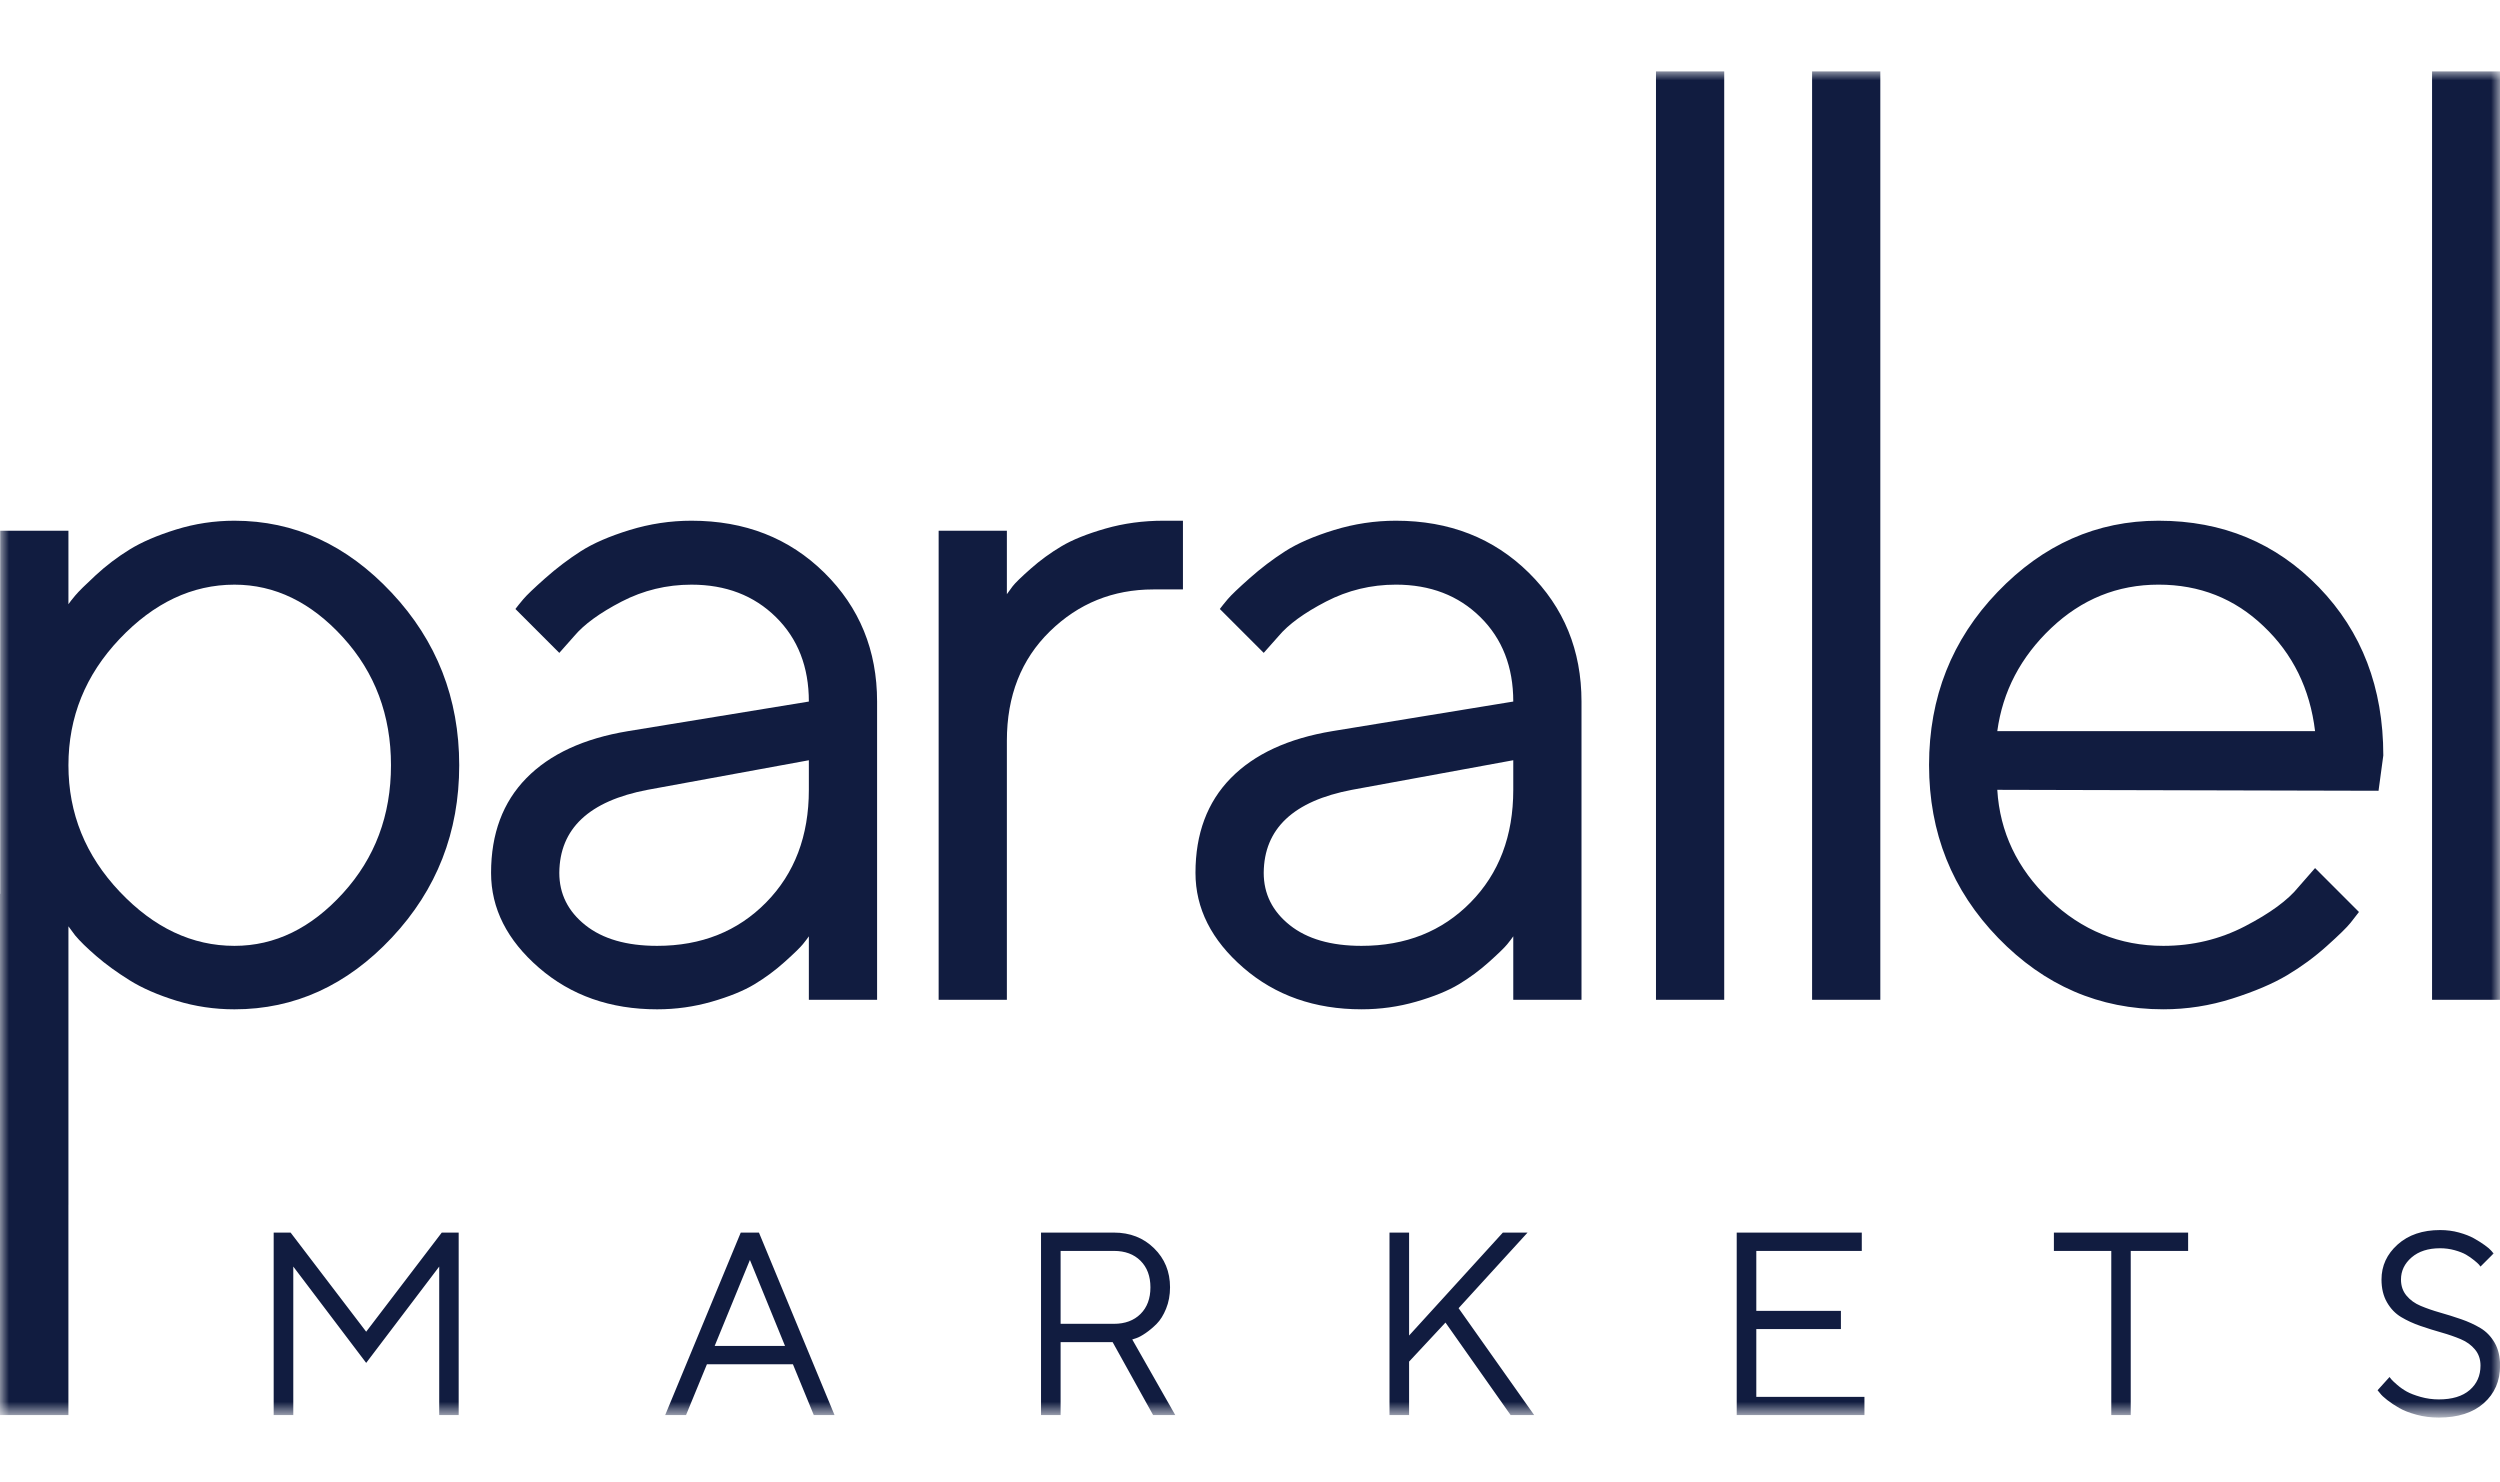 <svg width="140" height="83" viewBox="0 0 140 83" fill="none" xmlns="http://www.w3.org/2000/svg">
<mask id="mask0_823_669" style="mask-type:luminance" maskUnits="userSpaceOnUse" x="0" y="4" width="140" height="76">
<path d="M140 4H0V79.244H140V4Z" fill="white"/>
</mask>
<g mask="url(#mask0_823_669)">
<path fill-rule="evenodd" clip-rule="evenodd" d="M139.093 78.577C138.485 79.116 137.644 79.385 136.571 79.385C136.134 79.385 135.718 79.332 135.324 79.225C134.929 79.118 134.606 78.993 134.355 78.847C134.103 78.703 133.88 78.554 133.685 78.402C133.49 78.251 133.355 78.122 133.279 78.017L133.144 77.854L133.813 77.113C133.832 77.141 133.866 77.185 133.917 77.245C133.966 77.304 134.074 77.406 134.241 77.551C134.407 77.695 134.586 77.821 134.778 77.928C134.971 78.035 135.231 78.135 135.559 78.228C135.887 78.32 136.224 78.367 136.571 78.367C137.321 78.367 137.899 78.192 138.302 77.843C138.706 77.494 138.908 77.037 138.908 76.471C138.908 76.12 138.806 75.82 138.601 75.574C138.397 75.326 138.132 75.134 137.807 74.996C137.482 74.859 137.122 74.734 136.727 74.622C136.333 74.511 135.939 74.387 135.545 74.252C135.151 74.116 134.791 73.951 134.465 73.756C134.14 73.562 133.875 73.286 133.671 72.93C133.466 72.574 133.364 72.148 133.364 71.654C133.364 70.885 133.666 70.231 134.269 69.691C134.872 69.152 135.666 68.883 136.649 68.883C137.02 68.883 137.372 68.929 137.707 69.022C138.042 69.115 138.321 69.224 138.544 69.349C138.768 69.475 138.967 69.601 139.143 69.727C139.319 69.853 139.444 69.961 139.521 70.051L139.642 70.194L138.908 70.928C138.889 70.899 138.86 70.862 138.822 70.817C138.784 70.772 138.694 70.691 138.552 70.575C138.409 70.459 138.258 70.354 138.099 70.261C137.94 70.169 137.728 70.086 137.465 70.012C137.201 69.939 136.929 69.902 136.649 69.902C135.979 69.902 135.446 70.073 135.049 70.415C134.653 70.757 134.455 71.17 134.455 71.654C134.455 72.006 134.557 72.305 134.761 72.552C134.965 72.799 135.231 72.992 135.559 73.129C135.887 73.267 136.248 73.392 136.642 73.504C137.036 73.615 137.429 73.739 137.821 73.874C138.213 74.01 138.573 74.174 138.901 74.369C139.228 74.564 139.495 74.838 139.699 75.192C139.903 75.546 140.005 75.973 140.005 76.471C140.005 77.336 139.701 78.037 139.093 78.577ZM16.424 79.243V70.928L20.506 76.322L24.596 70.928V79.243H25.686V69.025H24.739L20.506 74.576L16.274 69.025H15.326V79.243H16.424ZM38.418 79.243L39.587 76.4H44.404L45.572 79.243H46.733L42.501 69.025H41.482L37.25 79.243H38.418ZM40.021 75.374H43.962L41.995 70.557L40.021 75.374ZM59.394 79.243V75.16H62.308L64.574 79.243H65.814L63.406 75.01L63.627 74.939C63.769 74.892 63.945 74.797 64.154 74.654C64.363 74.512 64.57 74.338 64.774 74.134C64.978 73.93 65.154 73.647 65.301 73.286C65.448 72.925 65.522 72.526 65.522 72.089C65.522 71.215 65.224 70.486 64.627 69.902C64.031 69.317 63.282 69.025 62.38 69.025H58.297V79.243H59.394ZM59.394 74.134H62.38C63.002 74.134 63.498 73.95 63.869 73.582C64.239 73.214 64.424 72.718 64.424 72.093C64.424 71.468 64.239 70.972 63.869 70.603C63.498 70.235 63.002 70.051 62.38 70.051H59.394V74.134ZM78.909 79.243V76.25L80.947 74.063L84.595 79.243H85.913L81.681 73.258L85.543 69.025H84.16L78.909 74.79V69.025H77.812V79.243H78.909ZM104.409 78.224V79.243H97.256V69.025H104.26V70.051H98.353V73.407H103.091V74.426H98.353V78.224H104.409ZM119.321 79.243V70.051H122.535V69.025H115.018V70.051H118.232V79.243H119.321Z" fill="#111C40"/>
<path fill-rule="evenodd" clip-rule="evenodd" d="M96.556 4V55.987H92.735V4H96.556ZM76.246 56.521C77.297 56.521 78.317 56.379 79.305 56.094C80.294 55.809 81.091 55.483 81.697 55.119C82.303 54.753 82.868 54.335 83.393 53.863C83.919 53.391 84.258 53.061 84.409 52.874C84.56 52.687 84.672 52.54 84.743 52.433V55.987H88.564V39.287C88.564 36.419 87.58 34.014 85.611 32.072C83.643 30.131 81.162 29.16 78.17 29.16C76.994 29.16 75.841 29.334 74.709 29.681C73.578 30.028 72.665 30.425 71.97 30.87C71.276 31.315 70.612 31.819 69.98 32.38C69.347 32.941 68.938 33.333 68.751 33.555C68.564 33.778 68.417 33.961 68.31 34.103L70.768 36.561L71.597 35.626C72.149 34.967 73.035 34.321 74.255 33.689C75.475 33.056 76.78 32.74 78.17 32.74C80.094 32.74 81.67 33.346 82.899 34.557C84.128 35.769 84.743 37.345 84.743 39.287L74.616 40.943C72.14 41.353 70.243 42.23 68.925 43.575C67.606 44.92 66.947 46.688 66.947 48.879C66.947 50.874 67.842 52.647 69.632 54.197C71.423 55.747 73.627 56.521 76.246 56.521ZM76.246 52.968C74.535 52.968 73.195 52.58 72.224 51.805C71.254 51.03 70.768 50.055 70.768 48.879C70.786 46.403 72.434 44.853 75.711 44.23L84.743 42.573V44.23C84.743 46.813 83.946 48.915 82.351 50.536C80.757 52.157 78.722 52.968 76.246 52.968ZM105.298 55.987V4H101.477V55.987H105.298ZM125.008 55.92C123.752 56.321 122.465 56.521 121.147 56.521C117.566 56.521 114.485 55.19 111.902 52.527C109.319 49.864 108.027 46.635 108.027 42.841C108.027 39.046 109.305 35.818 111.862 33.154C114.418 30.491 117.424 29.16 120.88 29.16C124.46 29.16 127.453 30.402 129.858 32.887C132.263 35.372 133.465 38.512 133.465 42.306L133.198 44.283L111.848 44.23C111.991 46.599 112.966 48.648 114.774 50.376C116.582 52.103 118.706 52.968 121.147 52.968C122.786 52.968 124.309 52.602 125.716 51.872C127.123 51.142 128.121 50.411 128.709 49.681L129.644 48.612L132.102 51.071C131.995 51.213 131.839 51.413 131.635 51.672C131.43 51.93 130.984 52.367 130.298 52.981C129.613 53.596 128.873 54.139 128.081 54.611C127.288 55.083 126.264 55.52 125.008 55.92ZM129.644 40.943H111.848C112.151 38.717 113.157 36.793 114.867 35.172C116.577 33.551 118.582 32.74 120.88 32.74C123.178 32.74 125.137 33.515 126.758 35.065C128.397 36.615 129.359 38.574 129.644 40.943ZM140.016 4V55.987H136.195V4H140.016Z" fill="#111C40"/>
<path fill-rule="evenodd" clip-rule="evenodd" d="M36.799 56.522C37.85 56.522 38.87 56.379 39.858 56.094C40.847 55.809 41.644 55.484 42.25 55.119C42.855 54.754 43.421 54.335 43.946 53.863C44.472 53.391 44.81 53.061 44.962 52.874C45.113 52.688 45.224 52.54 45.296 52.434V55.987H49.117V39.287C49.117 36.419 48.133 34.014 46.164 32.073C44.196 30.131 41.715 29.16 38.722 29.16C37.547 29.16 36.393 29.334 35.262 29.681C34.131 30.029 33.218 30.425 32.523 30.87C31.829 31.316 31.165 31.819 30.533 32.38C29.9 32.941 29.491 33.333 29.304 33.556C29.117 33.778 28.97 33.961 28.863 34.103L31.321 36.562L32.149 35.627C32.702 34.967 33.588 34.322 34.808 33.689C36.028 33.057 37.333 32.741 38.722 32.741C40.646 32.741 42.223 33.346 43.452 34.558C44.681 35.769 45.296 37.346 45.296 39.287L35.169 40.944C32.693 41.353 30.796 42.231 29.477 43.576C28.159 44.921 27.5 46.689 27.5 48.88C27.5 50.875 28.395 52.647 30.185 54.197C31.976 55.747 34.18 56.522 36.799 56.522ZM36.799 52.968C35.089 52.968 33.748 52.58 32.777 51.806C31.806 51.031 31.321 50.055 31.321 48.88C31.339 46.404 32.986 44.854 36.264 44.23L45.296 42.574V44.23C45.296 46.813 44.499 48.915 42.904 50.536C41.31 52.158 39.275 52.968 36.799 52.968ZM56.385 41.478V55.987H52.564V29.721H56.385V33.275C56.456 33.168 56.564 33.021 56.706 32.834C56.849 32.647 57.187 32.318 57.721 31.846C58.256 31.373 58.83 30.955 59.445 30.59C60.059 30.224 60.879 29.895 61.903 29.601C62.927 29.307 64.01 29.16 65.15 29.16H66.245V33.008H64.588C62.326 33.008 60.393 33.792 58.79 35.359C57.187 36.927 56.385 38.967 56.385 41.478Z" fill="#111C40"/>
<path fill-rule="evenodd" clip-rule="evenodd" d="M3.832 67.477V51.873L4.206 52.38C4.473 52.701 4.869 53.088 5.395 53.542C5.92 53.997 6.539 54.446 7.252 54.892C7.964 55.337 8.842 55.72 9.884 56.041C10.926 56.361 12.008 56.522 13.13 56.522C16.497 56.522 19.436 55.181 21.948 52.501C24.46 49.819 25.716 46.604 25.716 42.854C25.716 39.105 24.455 35.885 21.935 33.195C19.414 30.505 16.479 29.16 13.13 29.16C12.008 29.16 10.917 29.325 9.857 29.654C8.797 29.984 7.929 30.358 7.252 30.777C6.575 31.195 5.947 31.672 5.368 32.206C4.789 32.741 4.406 33.119 4.219 33.342C4.032 33.565 3.903 33.729 3.832 33.836V29.721H0.011V50.058H0V79.244H3.831V67.477H3.832ZM13.13 52.968C10.761 52.968 8.619 51.957 6.704 49.935C4.789 47.913 3.832 45.553 3.832 42.854C3.832 40.156 4.785 37.8 6.691 35.787C8.615 33.756 10.761 32.741 13.13 32.741C15.393 32.741 17.419 33.725 19.209 35.693C21 37.662 21.895 40.049 21.895 42.854C21.895 45.66 21 48.047 19.209 50.015C17.419 51.984 15.393 52.968 13.13 52.968Z" fill="#111C40"/>
</g>
</svg>
